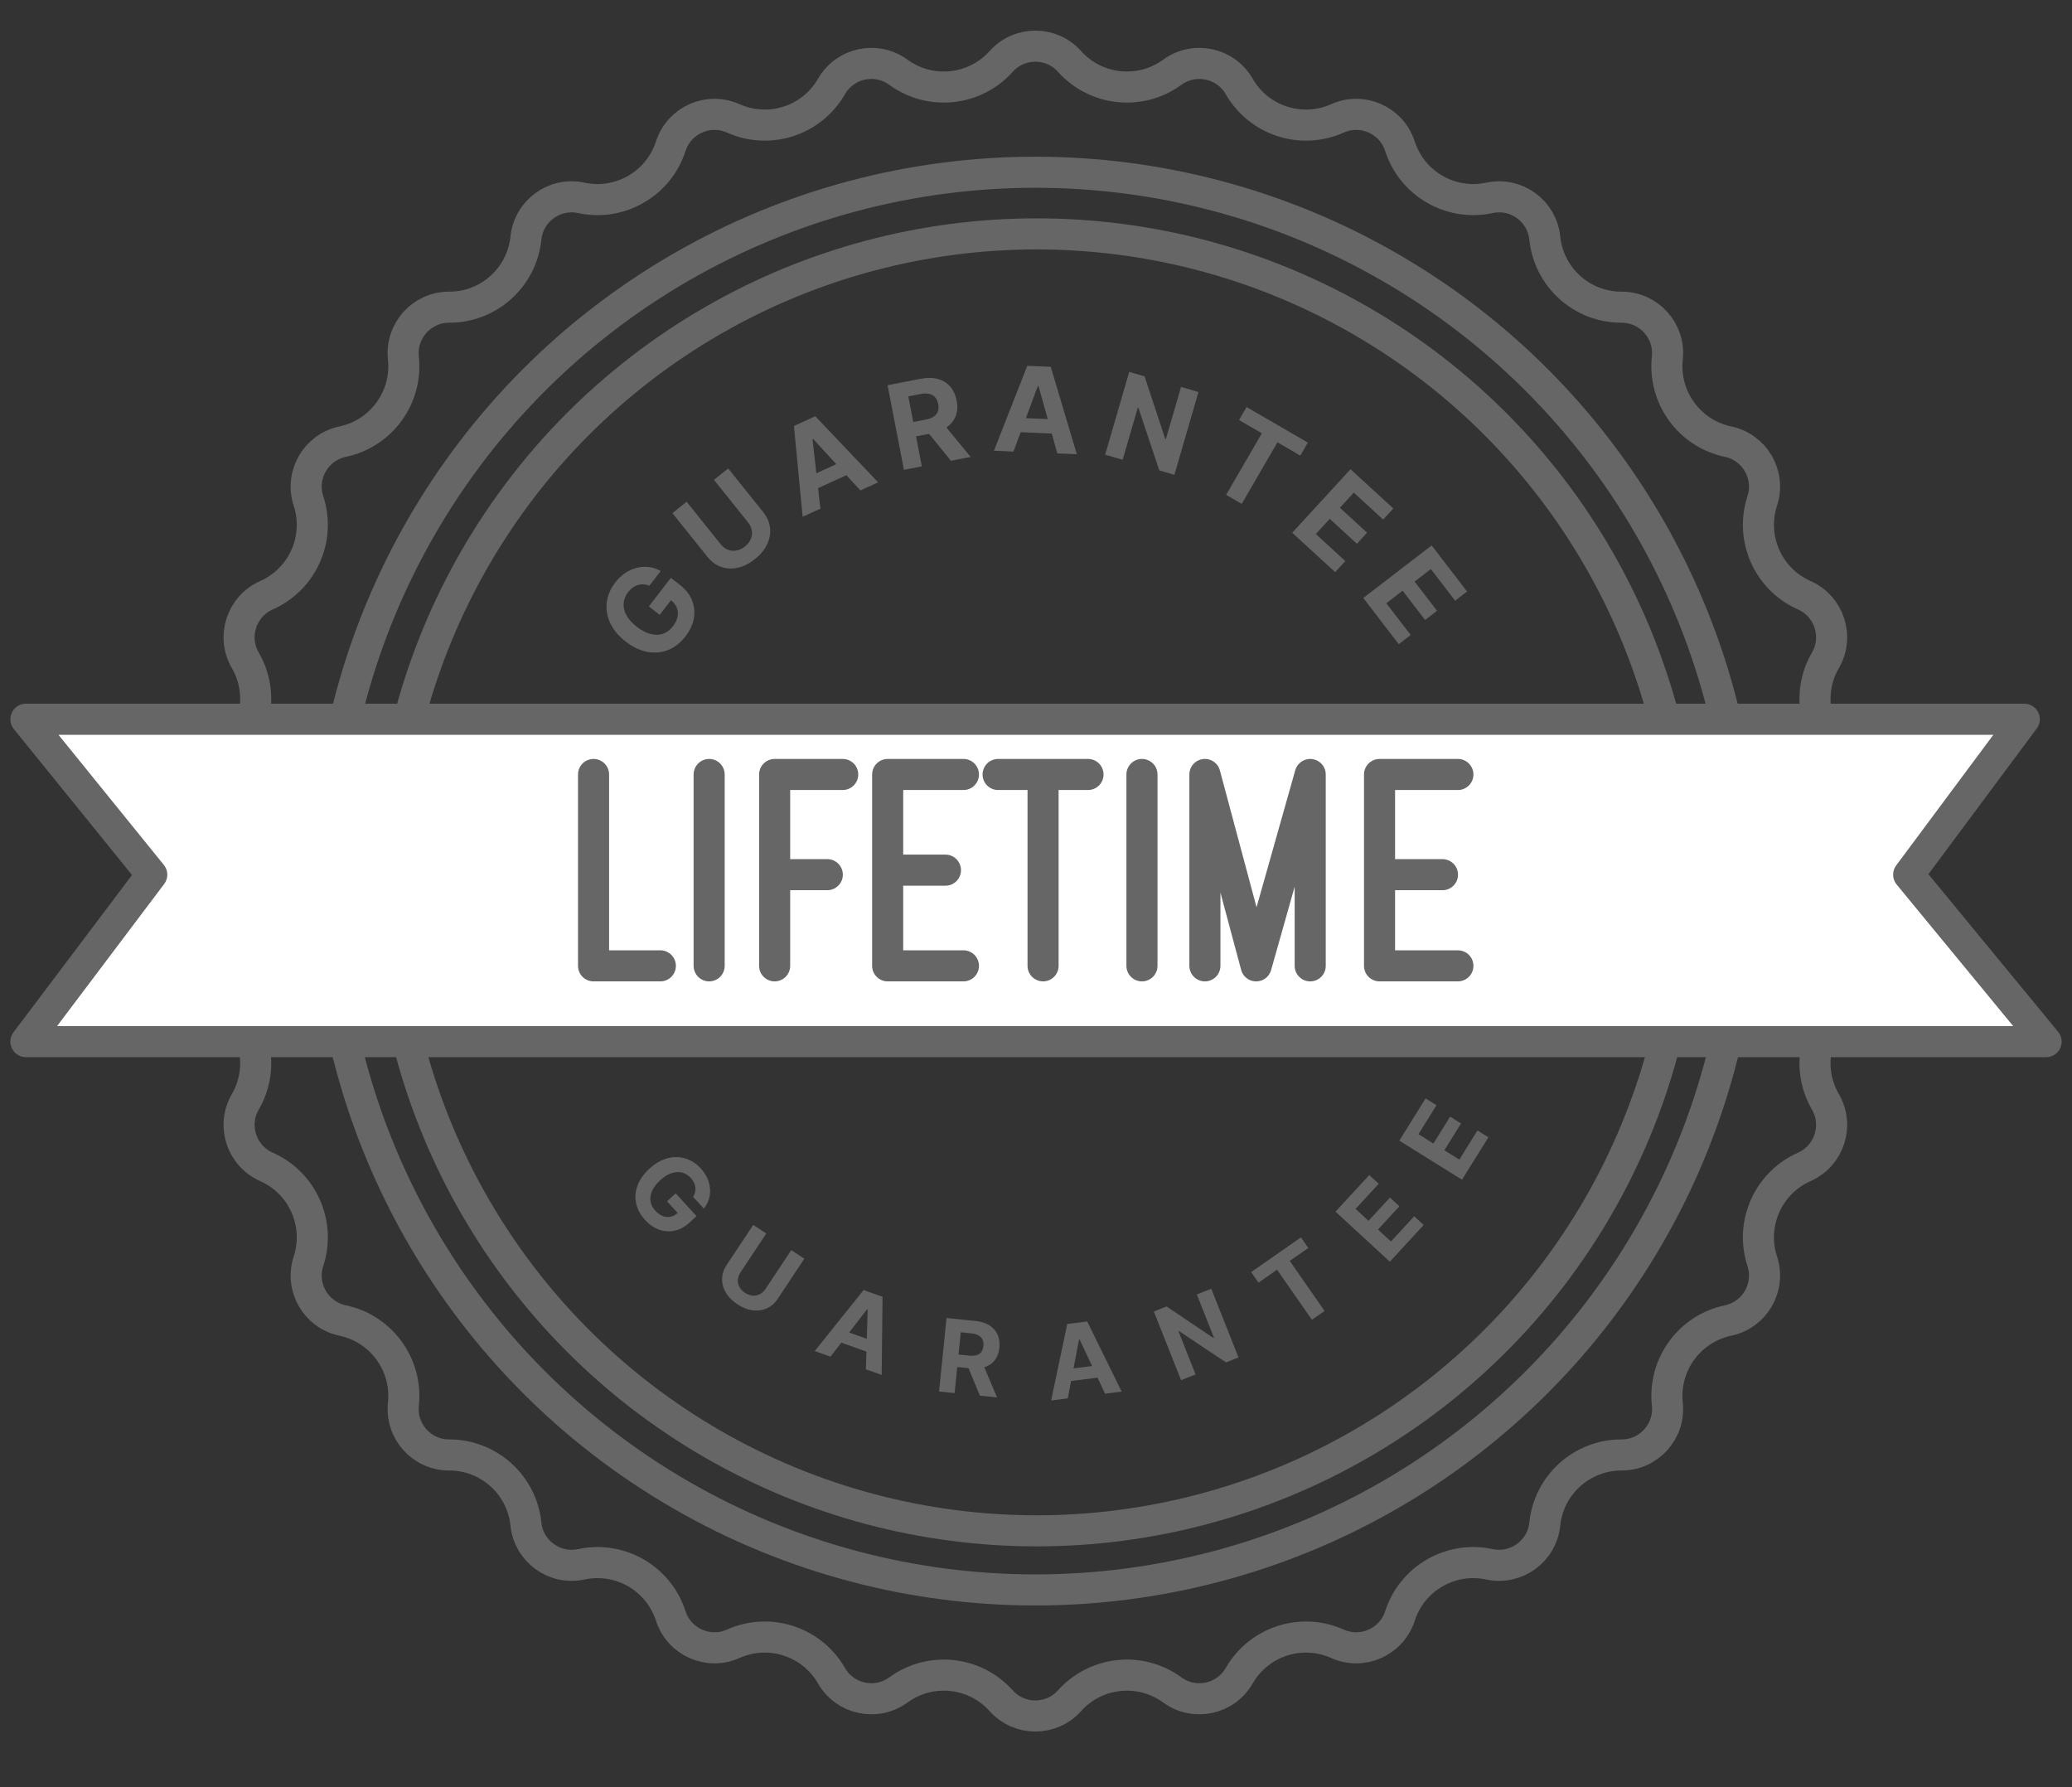 <svg width="80" height="69" viewBox="0 0 80 69" fill="none" xmlns="http://www.w3.org/2000/svg">
<rect x="0" y="0" width="80" height="69" fill="#333333" stroke="none"/>
<path d="M38.655 2.372C39.36 1.586 40.591 1.586 41.295 2.372C42.315 3.509 44.029 3.689 45.262 2.789C46.115 2.167 47.32 2.422 47.846 3.338C48.607 4.662 50.247 5.194 51.64 4.57C52.604 4.139 53.728 4.64 54.052 5.645C54.521 7.098 56.015 7.959 57.507 7.639C58.54 7.417 59.536 8.141 59.644 9.191C59.8 10.71 61.081 11.864 62.608 11.86C63.664 11.858 64.488 12.773 64.376 13.823C64.213 15.341 65.226 16.736 66.72 17.051C67.753 17.268 68.369 18.334 68.041 19.338C67.566 20.789 68.267 22.363 69.663 22.981C70.628 23.409 71.009 24.581 70.479 25.494C69.713 26.815 70.071 28.501 71.308 29.395C72.164 30.014 72.293 31.239 71.585 32.023C70.561 33.155 70.561 34.878 71.585 36.011C72.293 36.794 72.164 38.019 71.308 38.638C70.071 39.532 69.713 41.219 70.479 42.539C71.009 43.452 70.628 44.623 69.663 45.051C68.267 45.669 67.566 47.244 68.041 48.695C68.369 49.699 67.753 50.765 66.72 50.982C65.226 51.297 64.213 52.692 64.376 54.21C64.488 55.26 63.664 56.175 62.608 56.173C61.081 56.17 59.8 57.323 59.644 58.842C59.536 59.892 58.54 60.615 57.507 60.394C56.015 60.073 54.521 60.936 54.052 62.389C53.728 63.393 52.604 63.894 51.64 63.463C50.247 62.839 48.607 63.371 47.846 64.695C47.32 65.611 46.115 65.867 45.262 65.244C44.029 64.344 42.315 64.524 41.295 65.661C40.591 66.447 39.36 66.447 38.655 65.661C37.636 64.524 35.92 64.344 34.687 65.244C33.834 65.866 32.63 65.611 32.104 64.695C31.343 63.371 29.704 62.839 28.31 63.463C27.347 63.894 26.222 63.393 25.898 62.389C25.429 60.936 23.936 60.073 22.443 60.394C21.411 60.615 20.415 59.892 20.306 58.842C20.15 57.323 18.869 56.17 17.342 56.173C16.287 56.175 15.462 55.26 15.575 54.21C15.738 52.692 14.724 51.297 13.23 50.982C12.197 50.765 11.581 49.699 11.91 48.695C12.385 47.244 11.684 45.669 10.288 45.051C9.322 44.623 8.941 43.452 9.471 42.539C10.237 41.219 9.879 39.532 8.642 38.638C7.787 38.019 7.658 36.794 8.366 36.011C9.39 34.878 9.39 33.155 8.366 32.023C7.658 31.239 7.787 30.014 8.642 29.395C9.879 28.501 10.237 26.815 9.471 25.494C8.941 24.581 9.322 23.409 10.288 22.981C11.684 22.363 12.385 20.789 11.91 19.338C11.581 18.334 12.197 17.268 13.23 17.051C14.724 16.736 15.738 15.341 15.575 13.823C15.462 12.773 16.287 11.858 17.342 11.86C18.869 11.864 20.15 10.71 20.306 9.191C20.415 8.141 21.411 7.417 22.443 7.639C23.936 7.959 25.429 7.098 25.898 5.645C26.222 4.64 27.347 4.139 28.31 4.57C29.704 5.194 31.343 4.662 32.104 3.338C32.63 2.422 33.834 2.167 34.687 2.789C35.92 3.689 37.636 3.509 38.655 2.372Z" stroke="#666666" stroke-width="1.2"/>
<circle cx="39.975" cy="34.017" r="27.367" stroke="#666666" stroke-width="1.2"/>
<circle cx="40.025" cy="34.066" r="25.036" stroke="#666666" stroke-width="1.2"/>
<path d="M25.073 22.613C24.996 22.583 24.922 22.566 24.848 22.561C24.774 22.556 24.702 22.564 24.633 22.585C24.562 22.605 24.495 22.638 24.431 22.684C24.367 22.73 24.308 22.788 24.252 22.86C24.148 22.995 24.09 23.139 24.078 23.293C24.067 23.446 24.104 23.6 24.188 23.755C24.271 23.91 24.404 24.058 24.588 24.2C24.772 24.341 24.949 24.434 25.121 24.477C25.293 24.521 25.452 24.518 25.598 24.468C25.744 24.418 25.87 24.323 25.978 24.184C26.075 24.058 26.136 23.933 26.16 23.809C26.184 23.684 26.173 23.566 26.127 23.455C26.082 23.344 26.003 23.245 25.891 23.158L25.995 23.058L25.471 23.737L25.051 23.413L25.902 22.31L26.234 22.567C26.466 22.745 26.627 22.948 26.718 23.174C26.808 23.4 26.832 23.633 26.79 23.874C26.746 24.114 26.639 24.345 26.469 24.567C26.278 24.814 26.056 24.989 25.803 25.092C25.549 25.194 25.28 25.22 24.998 25.169C24.715 25.116 24.435 24.983 24.157 24.768C23.944 24.604 23.777 24.426 23.657 24.235C23.538 24.043 23.463 23.845 23.433 23.643C23.403 23.44 23.415 23.241 23.469 23.045C23.523 22.849 23.618 22.663 23.752 22.489C23.867 22.34 23.996 22.218 24.139 22.123C24.282 22.027 24.431 21.96 24.586 21.922C24.743 21.882 24.9 21.873 25.058 21.893C25.215 21.913 25.366 21.964 25.51 22.047L25.073 22.613ZM27.566 18.526L28.116 18.085L29.468 19.772C29.619 19.962 29.707 20.164 29.73 20.378C29.754 20.592 29.718 20.803 29.62 21.012C29.521 21.221 29.365 21.411 29.15 21.583C28.934 21.756 28.714 21.867 28.49 21.918C28.265 21.968 28.05 21.958 27.847 21.888C27.643 21.817 27.466 21.688 27.314 21.498L25.962 19.811L26.511 19.371L27.825 21.011C27.905 21.11 27.997 21.181 28.102 21.223C28.207 21.265 28.317 21.276 28.432 21.256C28.547 21.236 28.657 21.184 28.763 21.099C28.869 21.014 28.944 20.918 28.988 20.811C29.032 20.703 29.045 20.594 29.026 20.482C29.008 20.37 28.96 20.264 28.881 20.166L27.566 18.526ZM31.676 19.639L30.99 19.952L30.654 16.446L31.479 16.07L33.905 18.622L33.219 18.935L31.394 16.945L31.37 16.955L31.676 19.639ZM31.09 18.468L32.711 17.729L32.939 18.228L31.318 18.968L31.09 18.468ZM34.901 18.14L34.269 14.872L35.559 14.622C35.806 14.575 36.025 14.578 36.216 14.633C36.409 14.686 36.566 14.784 36.689 14.927C36.812 15.069 36.895 15.248 36.937 15.463C36.979 15.681 36.968 15.876 36.904 16.051C36.841 16.224 36.728 16.37 36.567 16.487C36.406 16.604 36.2 16.687 35.949 16.735L35.086 16.902L34.978 16.347L35.73 16.202C35.862 16.176 35.968 16.137 36.048 16.084C36.129 16.031 36.183 15.964 36.212 15.883C36.241 15.803 36.246 15.709 36.225 15.601C36.204 15.493 36.164 15.405 36.106 15.339C36.049 15.273 35.973 15.229 35.877 15.208C35.782 15.185 35.669 15.187 35.536 15.213L35.07 15.303L35.592 18.006L34.901 18.14ZM36.379 16.311L37.479 17.642L36.716 17.789L35.633 16.455L36.379 16.311ZM39.129 17.434L38.376 17.402L39.663 14.124L40.569 14.162L41.577 17.536L40.823 17.505L40.097 14.904L40.071 14.903L39.129 17.434ZM39.137 16.125L40.917 16.199L40.894 16.748L39.114 16.674L39.137 16.125ZM46.272 15.134L45.344 18.331L44.76 18.161L43.954 15.745L43.93 15.739L43.346 17.75L42.67 17.554L43.599 14.357L44.192 14.53L44.988 16.941L45.016 16.949L45.6 14.939L46.272 15.134ZM47.839 16.216L48.13 15.714L50.495 17.087L50.204 17.589L49.322 17.077L47.943 19.454L47.341 19.105L48.721 16.728L47.839 16.216ZM49.893 20.568L52.144 18.116L53.797 19.632L53.404 20.06L52.27 19.019L51.734 19.603L52.783 20.566L52.391 20.994L51.342 20.031L50.804 20.617L51.943 21.662L51.551 22.089L49.893 20.568ZM52.637 23.086L55.277 21.058L56.643 22.837L56.183 23.191L55.246 21.97L54.617 22.453L55.484 23.582L55.024 23.936L54.156 22.806L53.526 23.291L54.468 24.517L54.007 24.87L52.637 23.086Z" fill="#666666"/>
<path d="M26.76 46.208C26.797 46.148 26.822 46.087 26.837 46.026C26.852 45.964 26.856 45.902 26.848 45.84C26.841 45.778 26.823 45.717 26.794 45.656C26.765 45.595 26.724 45.536 26.672 45.479C26.573 45.371 26.46 45.301 26.332 45.269C26.204 45.237 26.069 45.245 25.926 45.293C25.783 45.341 25.638 45.432 25.492 45.566C25.345 45.7 25.241 45.837 25.179 45.975C25.117 46.114 25.097 46.248 25.117 46.38C25.138 46.51 25.2 46.63 25.301 46.741C25.394 46.842 25.49 46.912 25.591 46.95C25.693 46.989 25.794 46.997 25.894 46.974C25.995 46.953 26.09 46.901 26.18 46.818L26.25 46.921L25.753 46.379L26.088 46.072L26.894 46.952L26.629 47.195C26.444 47.364 26.25 47.471 26.045 47.514C25.842 47.557 25.641 47.543 25.444 47.472C25.247 47.401 25.068 47.276 24.906 47.1C24.726 46.903 24.61 46.69 24.561 46.461C24.512 46.231 24.529 46.001 24.613 45.77C24.699 45.539 24.853 45.322 25.075 45.119C25.245 44.963 25.42 44.848 25.599 44.775C25.779 44.702 25.956 44.668 26.131 44.672C26.307 44.677 26.473 44.716 26.631 44.791C26.789 44.865 26.931 44.972 27.058 45.111C27.168 45.23 27.252 45.357 27.311 45.492C27.371 45.626 27.405 45.761 27.415 45.899C27.426 46.036 27.41 46.17 27.37 46.301C27.33 46.431 27.265 46.55 27.174 46.66L26.76 46.208ZM30.551 48.264L31.054 48.597L30.03 50.141C29.915 50.314 29.773 50.438 29.604 50.513C29.436 50.589 29.254 50.614 29.058 50.589C28.862 50.563 28.666 50.485 28.47 50.354C28.273 50.224 28.124 50.073 28.024 49.903C27.924 49.733 27.876 49.555 27.881 49.371C27.885 49.186 27.944 49.007 28.059 48.834L29.083 47.29L29.585 47.623L28.59 49.124C28.53 49.215 28.497 49.308 28.489 49.405C28.483 49.502 28.503 49.595 28.549 49.683C28.595 49.772 28.666 49.848 28.763 49.912C28.86 49.977 28.959 50.013 29.057 50.02C29.157 50.028 29.249 50.01 29.336 49.966C29.422 49.922 29.496 49.855 29.556 49.765L30.551 48.264ZM32.065 52.377L31.457 52.16L33.344 49.805L34.075 50.066L34.042 53.083L33.433 52.866L33.501 50.553L33.48 50.546L32.065 52.377ZM32.404 51.308L33.842 51.821L33.683 52.264L32.246 51.751L32.404 51.308ZM36.257 53.723L36.545 50.886L37.664 50.999C37.879 51.021 38.058 51.078 38.202 51.17C38.346 51.261 38.451 51.381 38.517 51.528C38.583 51.675 38.606 51.842 38.587 52.03C38.568 52.218 38.511 52.376 38.416 52.504C38.321 52.63 38.193 52.722 38.031 52.778C37.871 52.834 37.681 52.852 37.463 52.83L36.714 52.753L36.763 52.271L37.415 52.337C37.53 52.349 37.627 52.343 37.706 52.319C37.784 52.296 37.846 52.254 37.889 52.195C37.933 52.136 37.96 52.06 37.969 51.967C37.979 51.873 37.968 51.791 37.937 51.723C37.907 51.654 37.855 51.6 37.781 51.559C37.709 51.517 37.615 51.49 37.5 51.478L37.095 51.437L36.857 53.784L36.257 53.723ZM37.92 52.588L38.495 53.95L37.832 53.883L37.273 52.522L37.92 52.588ZM41.226 53.988L40.584 54.069L41.206 51.116L41.977 51.02L43.308 53.727L42.667 53.808L41.684 51.713L41.662 51.716L41.226 53.988ZM41.046 52.881L42.56 52.691L42.619 53.158L41.105 53.348L41.046 52.881ZM46.768 49.756L47.819 52.407L47.334 52.599L45.52 51.387L45.5 51.395L46.161 53.064L45.601 53.286L44.55 50.635L45.042 50.44L46.847 51.654L46.871 51.645L46.21 49.977L46.768 49.756ZM48.591 49.52L48.307 49.112L50.23 47.773L50.514 48.181L49.797 48.68L51.142 50.613L50.653 50.954L49.308 49.021L48.591 49.52ZM53.662 48.712L51.564 46.779L52.867 45.366L53.232 45.703L52.339 46.672L52.838 47.133L53.665 46.236L54.031 46.573L53.204 47.47L53.705 47.931L54.602 46.957L54.968 47.294L53.662 48.712ZM56.449 45.545L54.027 44.039L55.041 42.407L55.464 42.669L54.767 43.789L55.344 44.148L55.989 43.112L56.411 43.374L55.767 44.41L56.345 44.77L57.044 43.645L57.467 43.908L56.449 45.545Z" fill="#666666"/>
<path d="M78.157 27.769H1L5.859 33.769L1 40.215H79L73.694 33.769L78.157 27.769Z" fill="white" stroke="#666666" stroke-width="1.2" stroke-linecap="round" stroke-linejoin="round"/>
<path d="M22.917 29.901V37.289H25.496M27.38 29.901V37.289M29.909 37.289V33.769M31.942 33.769H29.909M29.909 33.769V29.901H32.537M37.198 37.289H34.273V33.595M37.198 29.901H34.273V33.595M34.273 33.595H36.504M38.537 29.901H40.273M42.008 29.901H40.273M40.273 29.901V37.289M44.091 29.901V37.289M46.521 37.289V29.901L48.5 37.289L50.587 29.901V37.289M56.289 37.289H53.264V33.769M56.289 29.901H53.264V33.769M55.694 33.769H53.264" stroke="#666666" stroke-width="1.2" stroke-linecap="round" stroke-linejoin="round"/>
</svg>
